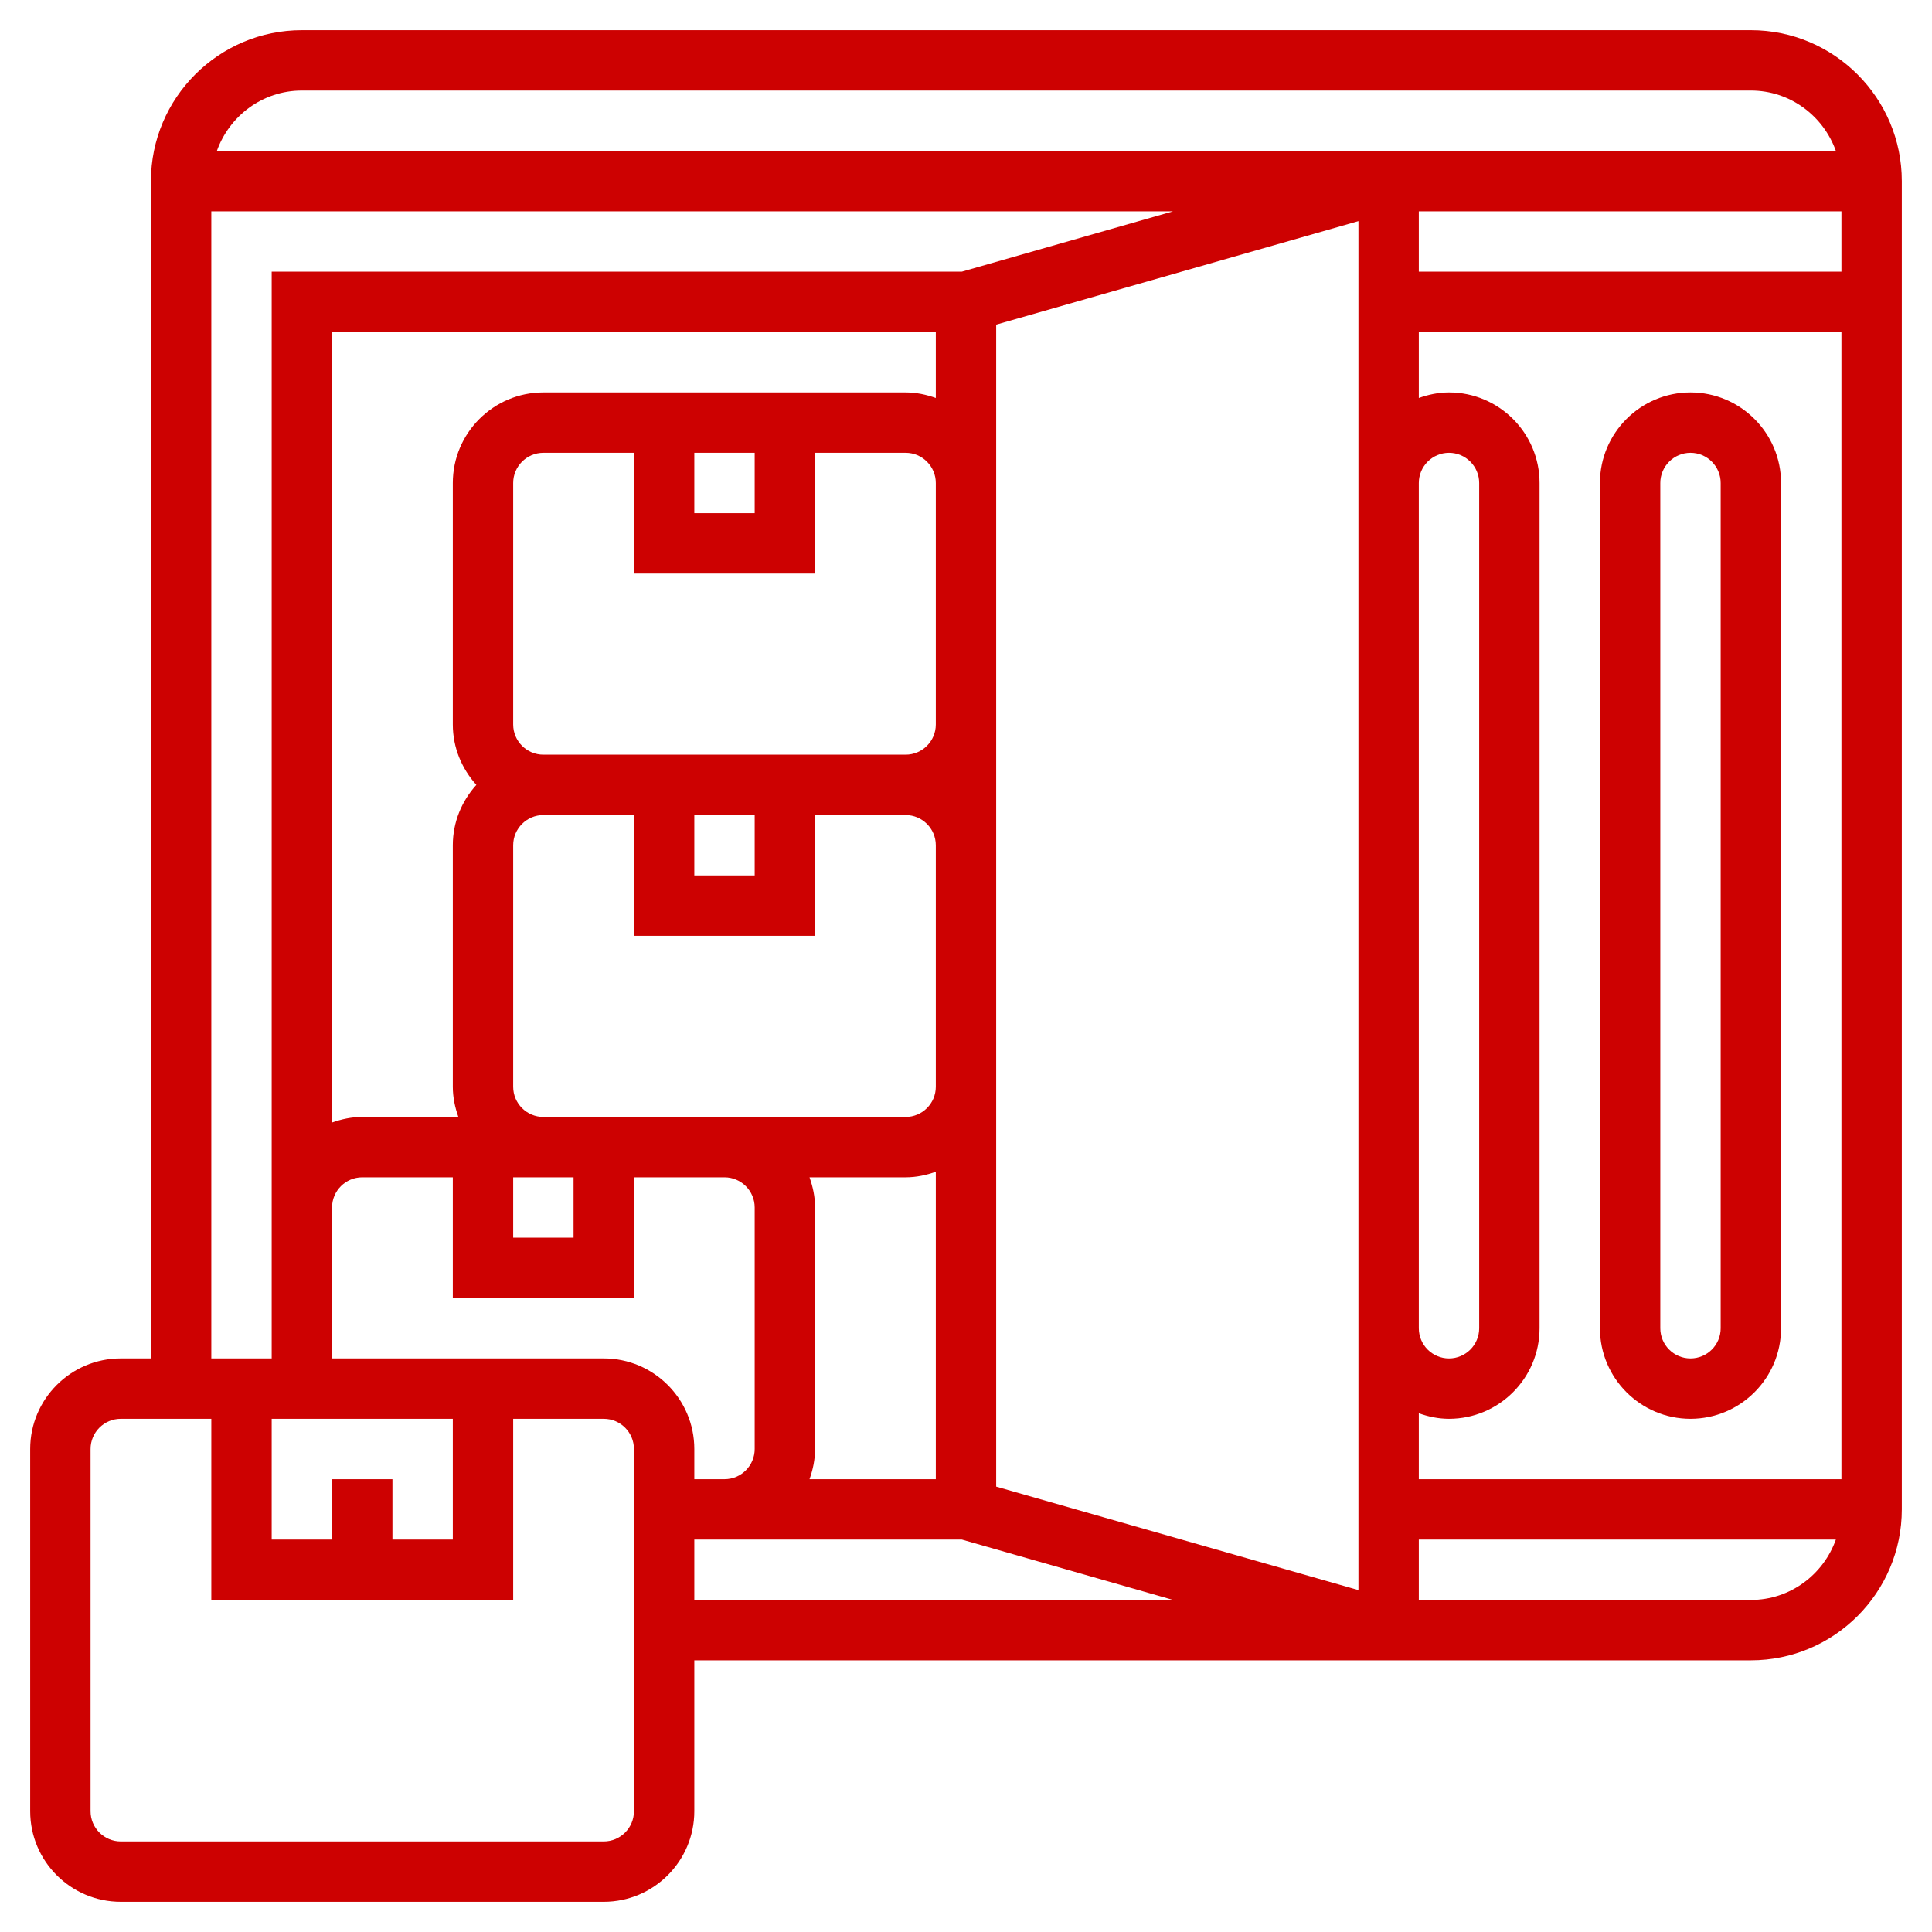 <?xml version="1.0"?>
<svg xmlns="http://www.w3.org/2000/svg" id="Layer_5" enable-background="new 0 0 64 64" height="512px" viewBox="0 0 64 64" width="512px"><g><g><path d="m58 1h-48c-2.757 0-5 2.243-5 5v39h-1c-1.654 0-3 1.346-3 3v12c0 1.654 1.346 3 3 3h16c1.654 0 3-1.346 3-3v-5h35c2.757 0 5-2.243 5-5v-44c0-2.757-2.243-5-5-5zm-11 48v-2.184c.314.112.648.184 1 .184 1.654 0 3-1.346 3-3v-28c0-1.654-1.346-3-3-3-.352 0-.686.072-1 .184v-2.184h14v38zm-16 0h-4.184c.112-.314.184-.648.184-1v-8c0-.352-.072-.686-.184-1h3.184c.352 0 .686-.072 1-.184zm-11-4h-9v-5c0-.552.449-1 1-1h3v4h6v-4h3c.551 0 1 .448 1 1v8c0 .552-.449 1-1 1h-1v-1c0-1.654-1.346-3-3-3zm-9 4v2h-2v-4h6v4h-2v-2zm13-12h-6c-.551 0-1-.448-1-1v-8c0-.551.449-1 1-1h3v4h6v-4h3c.551 0 1 .449 1 1v8c0 .552-.449 1-1 1zm-7-13v-8c0-.551.449-1 1-1h3v4h6v-4h3c.551 0 1 .449 1 1v8c0 .551-.449 1-1 1h-12c-.551 0-1-.449-1-1zm6-9h2v2h-2zm0 12h2v2h-2zm-6 12h1 1v2h-2zm14-25.816c-.314-.112-.648-.184-1-.184h-12c-1.654 0-3 1.346-3 3v8c0 .771.301 1.468.78 2-.48.532-.78 1.229-.78 2v8c0 .352.072.686.184 1h-3.184c-.352 0-.686.072-1 .184v-26.184h20zm2 22.816v-8-4-8-5.246l12-3.429v8.675 28 8.674l-12-3.428zm14-20c0-.551.449-1 1-1s1 .449 1 1v28c0 .552-.449 1-1 1s-1-.448-1-1zm0-7v-2h14v2zm-37-6h48c1.302 0 2.402.839 2.816 2h-53.632c.414-1.161 1.514-2 2.816-2zm-3 4h31.86l-7 2h-22.86v31 5h-2zm14 53c0 .552-.449 1-1 1h-16c-.551 0-1-.448-1-1v-12c0-.552.449-1 1-1h3v6h10v-6h3c.551 0 1 .448 1 1zm2-9h1 7.861l6.999 2h-15.86zm35 2h-11v-2h13.816c-.414 1.161-1.514 2-2.816 2z" data-original="#000000" class="active-path" data-old_color="#000000" fill="#CD0101"/><path d="m56 13c-1.654 0-3 1.346-3 3v28c0 1.654 1.346 3 3 3s3-1.346 3-3v-28c0-1.654-1.346-3-3-3zm1 31c0 .552-.449 1-1 1s-1-.448-1-1v-28c0-.551.449-1 1-1s1 .449 1 1z" data-original="#000000" class="active-path" data-old_color="#000000" fill="#CD0101"/></g></g> </svg>
